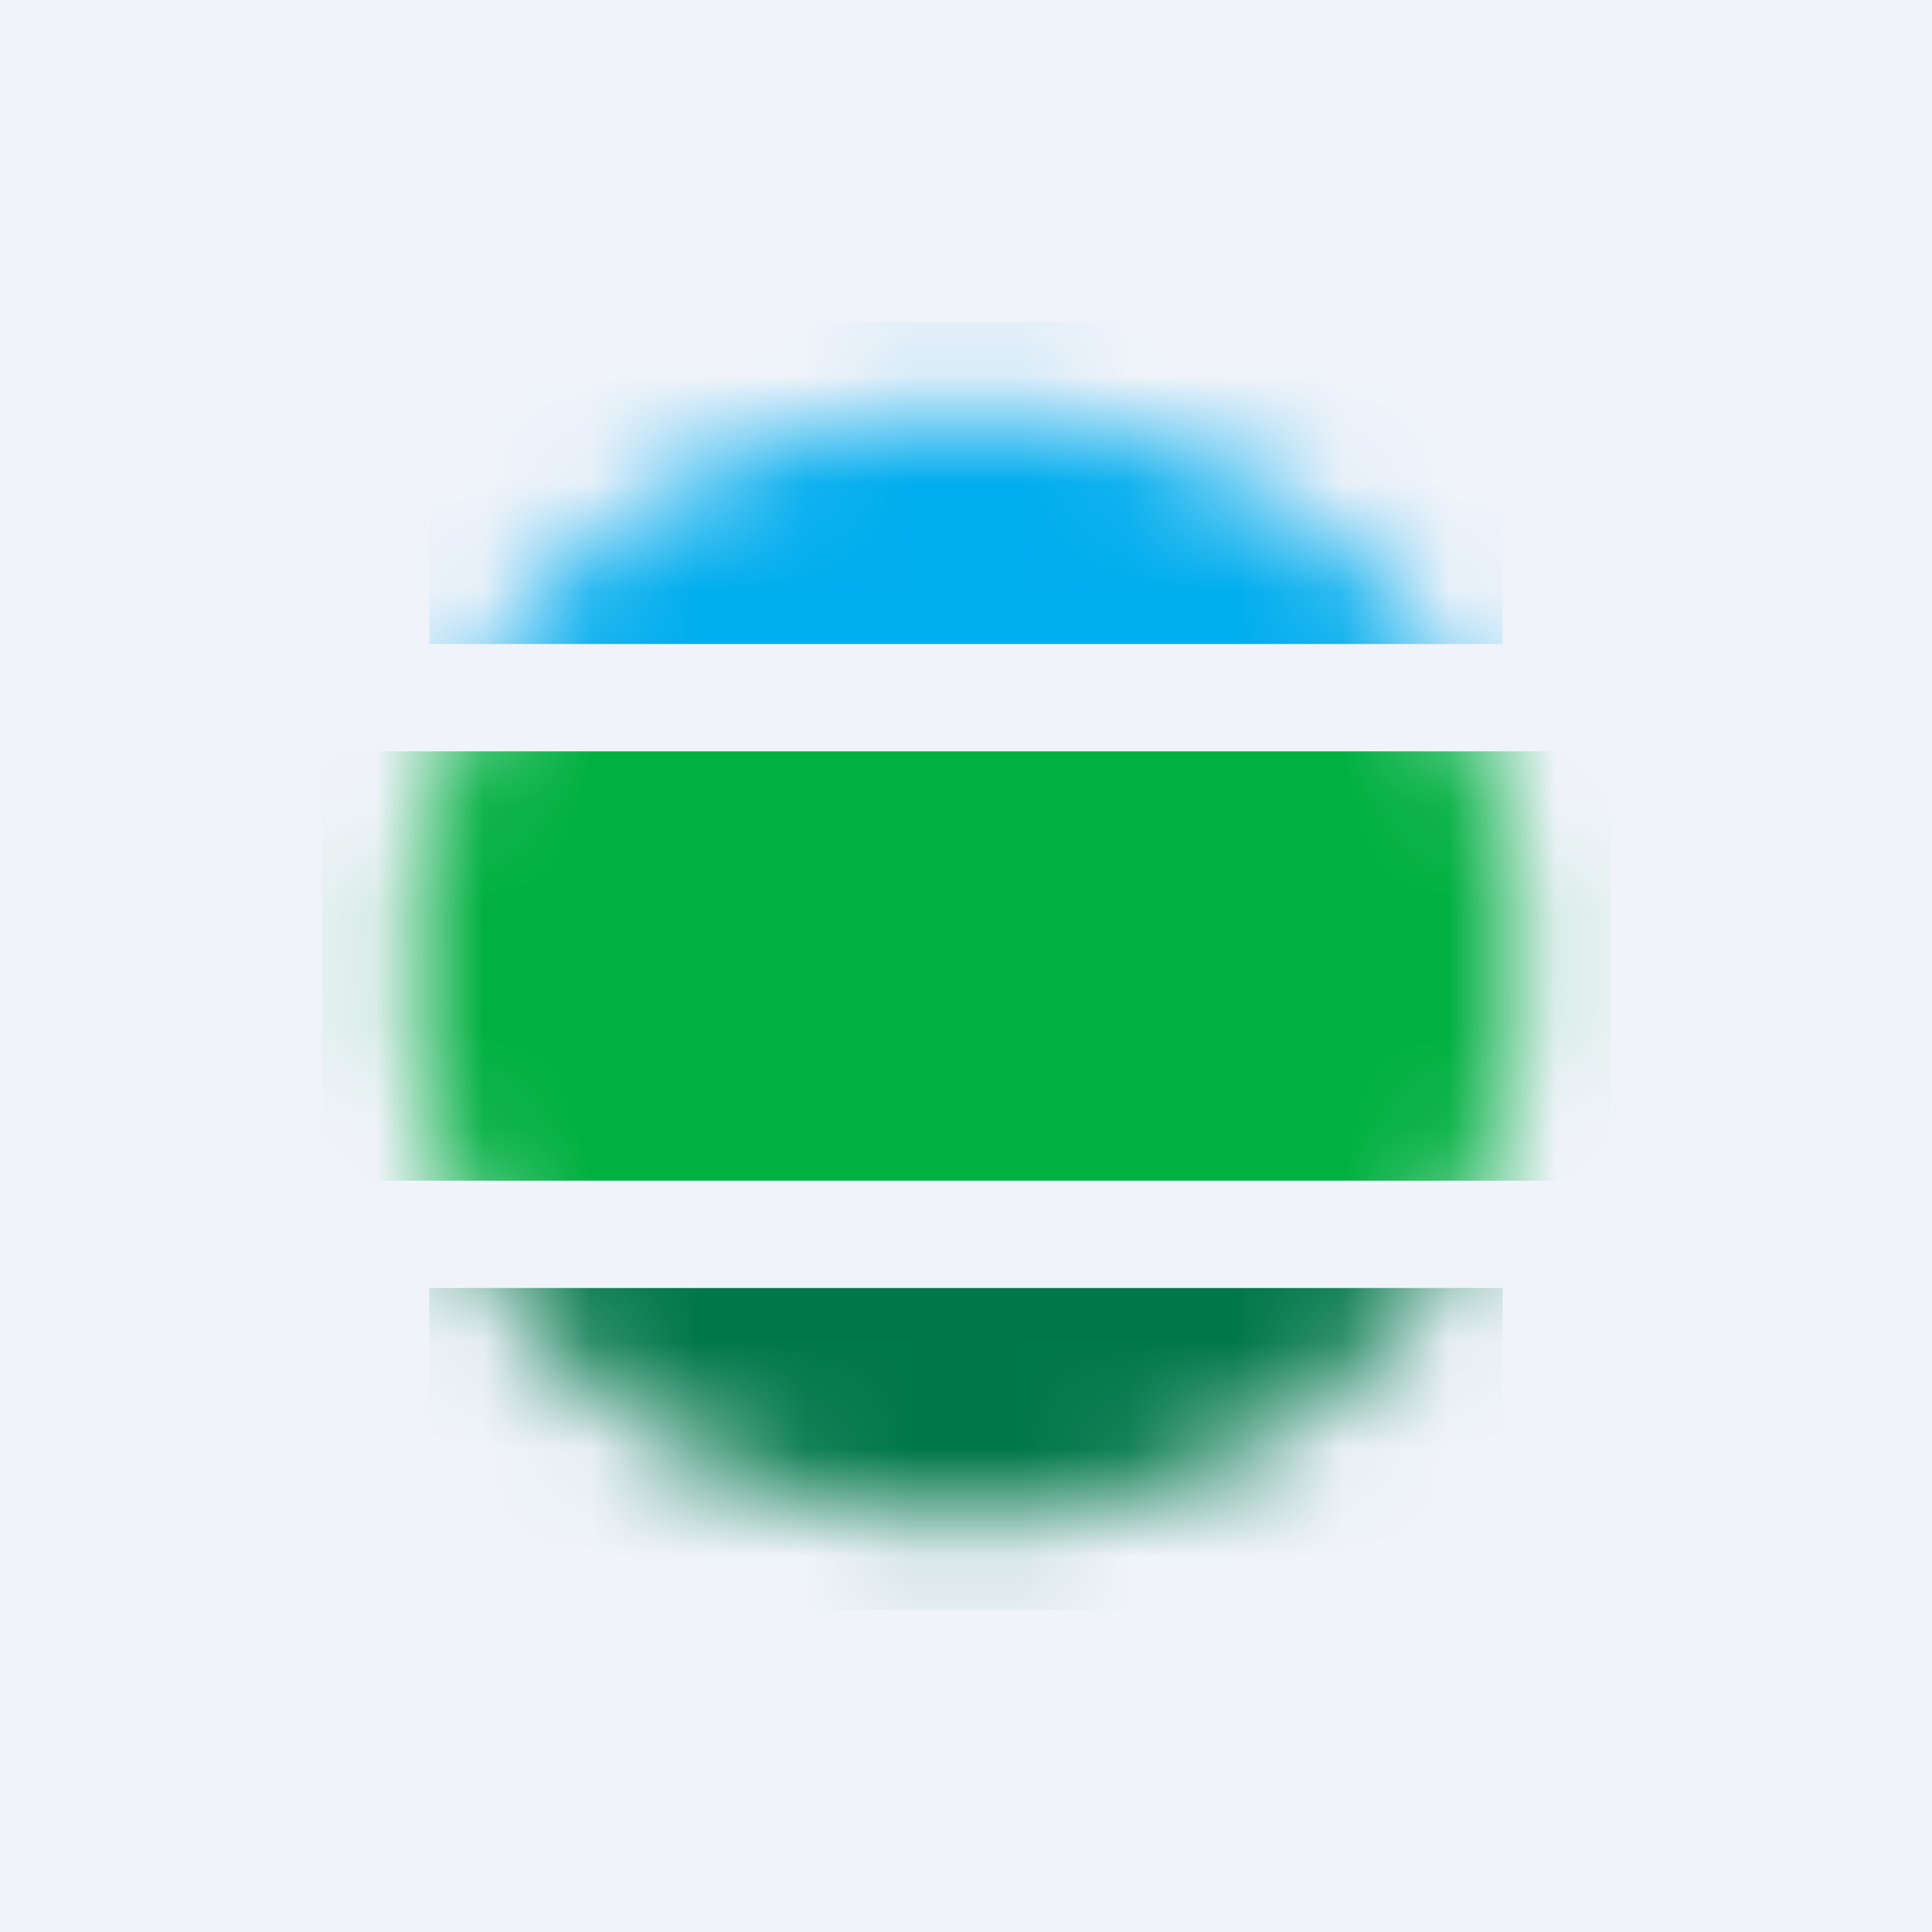 <svg width="18" height="18" xmlns="http://www.w3.org/2000/svg"><path fill="#F0F3FA" d="M0 0h18v18H0z"/><mask id="a" maskUnits="userSpaceOnUse" x="3" y="3" width="12" height="12"><circle cx="9" cy="9" fill="#C4C4C4" r="5.143"/></mask><g mask="url(#a)"><path fill="#00ADEE" d="M4 3h10v3H4z"/><path fill="#007748" d="M4 12h10v3H4z"/><path fill="#00B040" d="M3 7h12v4H3z"/></g></svg>